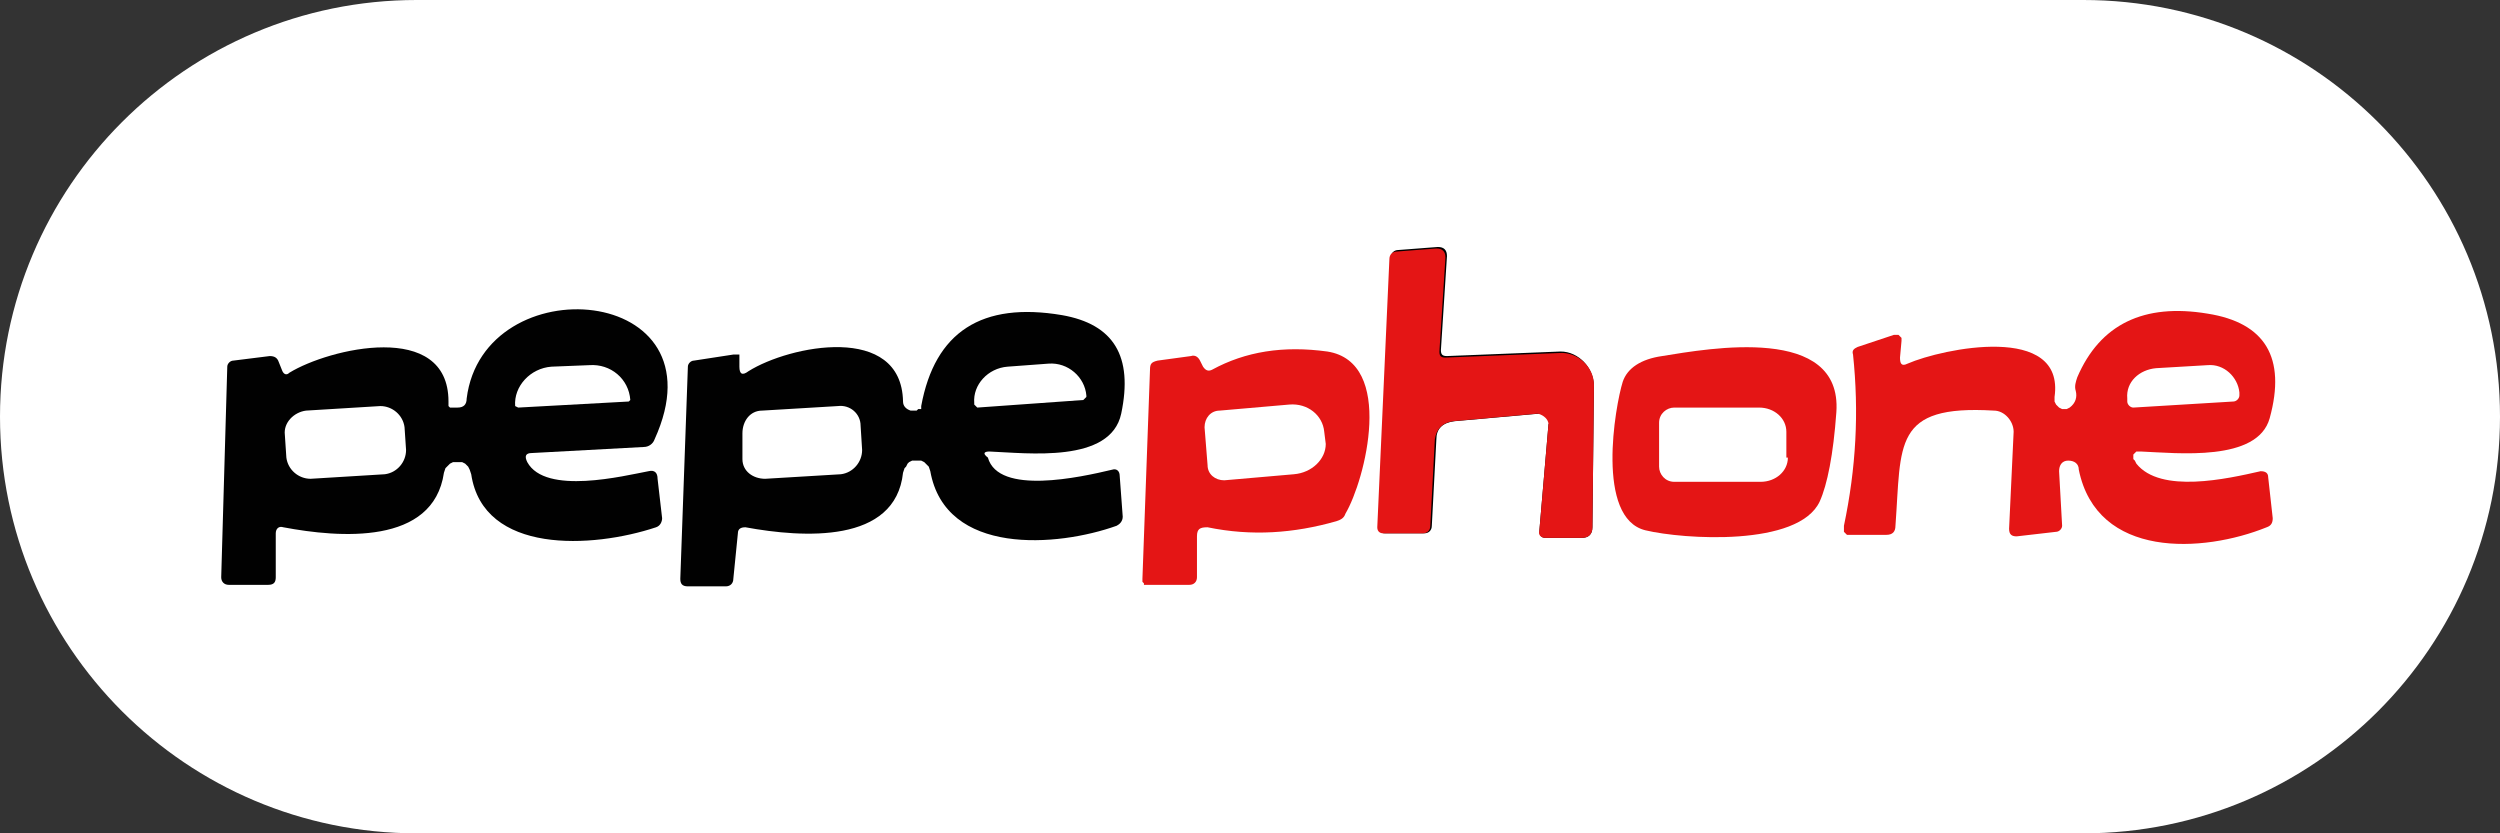 <svg xmlns="http://www.w3.org/2000/svg" width="165" height="55" viewBox="0 0 165 55" fill="none"><rect x="0" y="0" width="165" height="55" fill="#333333" stroke="none"/><g clip-path="url(#clip0_156_425)"><path d="M0 27.5C0 12.312 12.312 0 27.5 0H137.5C152.688 0 165 12.312 165 27.5C165 42.688 152.688 55 137.5 55H27.5C12.312 55 0 42.688 0 27.5Z" fill="white"></path><path d="M102.2 28L101.6 35C101.6 35.3 101.7 35.5 102 35.5H104.4C104.8 35.5 105.1 35.3 105.1 34.8L105.2 25.5C105.2 24.3 104.2 23.2 103 23.2L95.5 23.5C95.2 23.5 95.1 23.4 95.1 23.1L95.5 16.9C95.5 16.5 95.3 16.3 94.9 16.3L92.3 16.5C92 16.5 91.8 16.7 91.8 17L91 34.8C91 35 91.1 35.2 91.4 35.2H94C94.3 35.2 94.5 35 94.5 34.7L94.8 29C94.8 28.3 95.2 27.9 96 27.8L101.6 27.3C101.9 27.3 102.2 27.5 102.3 27.9L102.2 28Z" fill="#010101"></path><path d="M101.5 27.3L95.9 27.8C95.2 27.9 94.8 28.3 94.7 29L94.4 34.7C94.4 35 94.2 35.2 93.9 35.2H91.3C91.1 35.2 90.9 35.1 90.9 34.8L91.7 17.1C91.7 16.8 91.9 16.6 92.2 16.6L94.8 16.4C95.2 16.4 95.4 16.6 95.4 17L95 23.2C95 23.5 95.1 23.6 95.4 23.6L102.9 23.3C104.1 23.2 105.2 24.2 105.2 25.4V25.5L105.1 34.8C105.1 35.2 104.9 35.5 104.4 35.5H102C101.7 35.5 101.5 35.3 101.6 35L102.2 28C102.2 27.7 101.9 27.4 101.5 27.3Z" fill="#E41515"></path><path d="M34.2 26.9L34 26.8C33.9 25.5 35 24.3 36.4 24.2L38.9 24.1C40.3 24 41.5 25 41.6 26.4L41.5 26.5L34.2 26.9ZM25.4 31.3L20.5 31.6C19.7 31.6 19 31 18.9 30.2L18.8 28.7C18.7 27.9 19.4 27.2 20.2 27.1L25.1 26.8C25.9 26.8 26.6 27.4 26.7 28.2L26.8 29.7C26.8 30.5 26.2 31.2 25.4 31.3ZM42.8 31.1C41.2 31.4 36 32.7 34.8 30.5C34.6 30.1 34.7 29.9 35.1 29.9L42.5 29.5C42.8 29.5 43.1 29.3 43.2 29C47.9 18.7 31.9 17.5 30.8 26.3C30.8 26.7 30.6 26.9 30.2 26.9H30.1H30H29.9H29.8H29.7L29.6 26.8V26.7V26.6V26.5C29.6 21.1 21.7 23 19.1 24.6C18.9 24.8 18.7 24.7 18.6 24.4L18.4 23.9C18.3 23.6 18.1 23.5 17.8 23.5L15.4 23.8C15.2 23.8 15 24 15 24.2L14.6 38.1C14.6 38.4 14.8 38.6 15.1 38.6H17.7C18.1 38.6 18.2 38.4 18.2 38.1V35.2C18.2 34.9 18.4 34.7 18.7 34.8C22.4 35.5 28.6 36 29.3 31.2L29.4 30.9L29.5 30.8L29.6 30.7L29.7 30.6L29.9 30.5H30H30.1H30.2H30.3H30.4H30.5L30.7 30.6L30.8 30.7L30.9 30.8L31 31L31.1 31.3C31.9 36.6 39.1 36.2 43.3 34.8C43.6 34.7 43.7 34.4 43.7 34.2L43.4 31.6C43.4 31.2 43.2 31 42.8 31.1Z" fill="#010101"></path><path d="M64.5 26.9L64.3 26.7V26.6C64.2 25.4 65.2 24.3 66.5 24.2L69.2 24C70.5 23.9 71.6 24.9 71.7 26.1V26.2L71.5 26.4L64.5 26.9ZM55.5 31.3L50.5 31.6C49.7 31.6 49 31.1 49 30.3V28.6C49 27.8 49.5 27.1 50.3 27.1L55.3 26.8C56.1 26.7 56.8 27.3 56.8 28.1L56.9 29.7C56.9 30.5 56.3 31.2 55.5 31.3ZM65.3 29.8C67.8 29.9 73.3 30.6 74 27.3C74.8 23.5 73.5 21.4 70.1 20.8C64.8 19.9 61.7 21.9 60.8 26.8V26.9V27H60.6L60.5 27.1H60.4H60.3H60.2H60.1C59.8 27 59.6 26.8 59.6 26.5C59.5 21.3 52.1 22.8 49.4 24.5C49 24.8 48.8 24.7 48.8 24.2V23.8V23.7V23.6V23.5V23.4H48.7H48.6H48.5H48.4L45.8 23.8C45.6 23.8 45.4 24 45.4 24.2L44.9 38.2C44.9 38.5 45 38.7 45.4 38.7H47.9C48.2 38.7 48.4 38.5 48.4 38.2L48.7 35.2C48.7 34.9 48.9 34.8 49.2 34.8C53 35.5 59.1 35.9 59.6 31.2L59.7 30.9L59.8 30.8L59.9 30.6L60 30.5L60.2 30.4H60.3H60.4H60.5H60.6H60.7H60.8L61 30.5L61.1 30.6L61.2 30.7L61.3 30.8L61.4 31.1C62.4 36.7 69.8 36.1 73.7 34.7C73.9 34.6 74.1 34.4 74.1 34.1L73.9 31.4C73.9 31.1 73.7 30.9 73.4 31C71.3 31.5 65.9 32.7 65.2 30.2C64.8 29.9 65 29.8 65.3 29.8Z" fill="#010101"></path><path d="M140.8 26.9C140.6 26.9 140.4 26.7 140.4 26.5V26.3C140.3 25.2 141.2 24.4 142.3 24.3L145.7 24.1C146.8 24 147.7 24.9 147.8 25.9V26.1C147.8 26.3 147.6 26.5 147.4 26.5L140.8 26.9ZM140.8 30.3V30.2V30.1V30L140.9 29.9L141 29.8H141.1H141.3C143.7 29.9 149 30.5 149.8 27.6C150.9 23.6 149.5 21.3 145.7 20.7C141.5 20 138.6 21.4 137.1 24.9C137 25.2 136.9 25.5 137 25.8C137.1 26.2 137 26.6 136.6 26.9L136.4 27H136.2H136.1L135.9 26.9L135.8 26.8L135.7 26.7L135.6 26.5V26.2C136.3 21.3 128.2 23 125.9 24C125.5 24.2 125.4 24 125.4 23.6L125.5 22.5V22.3L125.4 22.2L125.3 22.1H125.2H125.1H125L122.6 22.9C122.4 23 122.2 23.1 122.3 23.4C122.7 27.2 122.5 30.9 121.7 34.7V34.9V35V35.1L121.8 35.2L121.9 35.3H122H122.1H122.3H124.5C124.9 35.3 125.1 35.1 125.1 34.7C125.5 29.3 124.9 26.7 131.6 27.1C132.3 27.1 132.9 27.8 132.9 28.5L132.6 34.9C132.6 35.3 132.8 35.4 133.1 35.4L135.7 35.1C135.9 35.1 136.1 34.9 136.1 34.7L135.9 31.1C135.9 30.7 136.1 30.4 136.5 30.4C136.9 30.4 137.2 30.6 137.2 31C138.4 36.9 145.4 36.5 149.6 34.8C149.9 34.7 150 34.5 150 34.2L149.7 31.5C149.7 31.2 149.5 31.1 149.2 31.1C147 31.6 142.6 32.6 141 30.6L140.9 30.4L140.8 30.3Z" fill="#E41515"></path><path d="M118 30.2C118 31.1 117.2 31.8 116.2 31.8H110.5C109.9 31.8 109.5 31.3 109.5 30.8V27.9C109.5 27.3 110 26.9 110.5 26.9H116.1C117.1 26.9 117.9 27.6 117.9 28.5V30.2H118ZM109.7 23.5C108.3 23.7 107.4 24.3 107.1 25.2C106.6 26.8 105.3 34.2 108.6 35C111.1 35.6 118.7 36.1 120.1 33.1C120.6 32 121 30 121.2 27.2C121.6 21.4 112.8 23 109.7 23.5Z" fill="#E41515"></path><path d="M85.4 31.3L80.8 31.7C80.2 31.7 79.7 31.3 79.7 30.7L79.5 28.2C79.5 27.6 79.9 27.1 80.5 27.1L85.1 26.7C86.3 26.6 87.3 27.4 87.4 28.5L87.5 29.3C87.5 30.3 86.6 31.2 85.4 31.3ZM87.6 23.2C84.7 22.8 82.2 23.2 80 24.4C79.8 24.5 79.6 24.5 79.4 24.2L79.2 23.8C79.1 23.6 78.9 23.4 78.6 23.5L76.4 23.8C76 23.9 75.9 24 75.9 24.4L75.4 38.2V38.3V38.4L75.5 38.5V38.6H75.6H75.7H75.8H75.9H78.5C78.8 38.6 79 38.4 79 38.1V35.4C79 34.9 79.2 34.8 79.7 34.8C82.6 35.4 85.4 35.2 88.2 34.4C88.5 34.3 88.7 34.2 88.8 33.9C90.1 31.7 92.1 23.9 87.6 23.2Z" fill="#E41515"></path></g><defs><clipPath id="clip0_156_425"><path d="M0 27.5C0 12.312 12.312 0 27.5 0H137.5C152.688 0 165 12.312 165 27.5C165 42.688 152.688 55 137.5 55H27.5C12.312 55 0 42.688 0 27.5Z" fill="white"></path></clipPath></defs></svg>